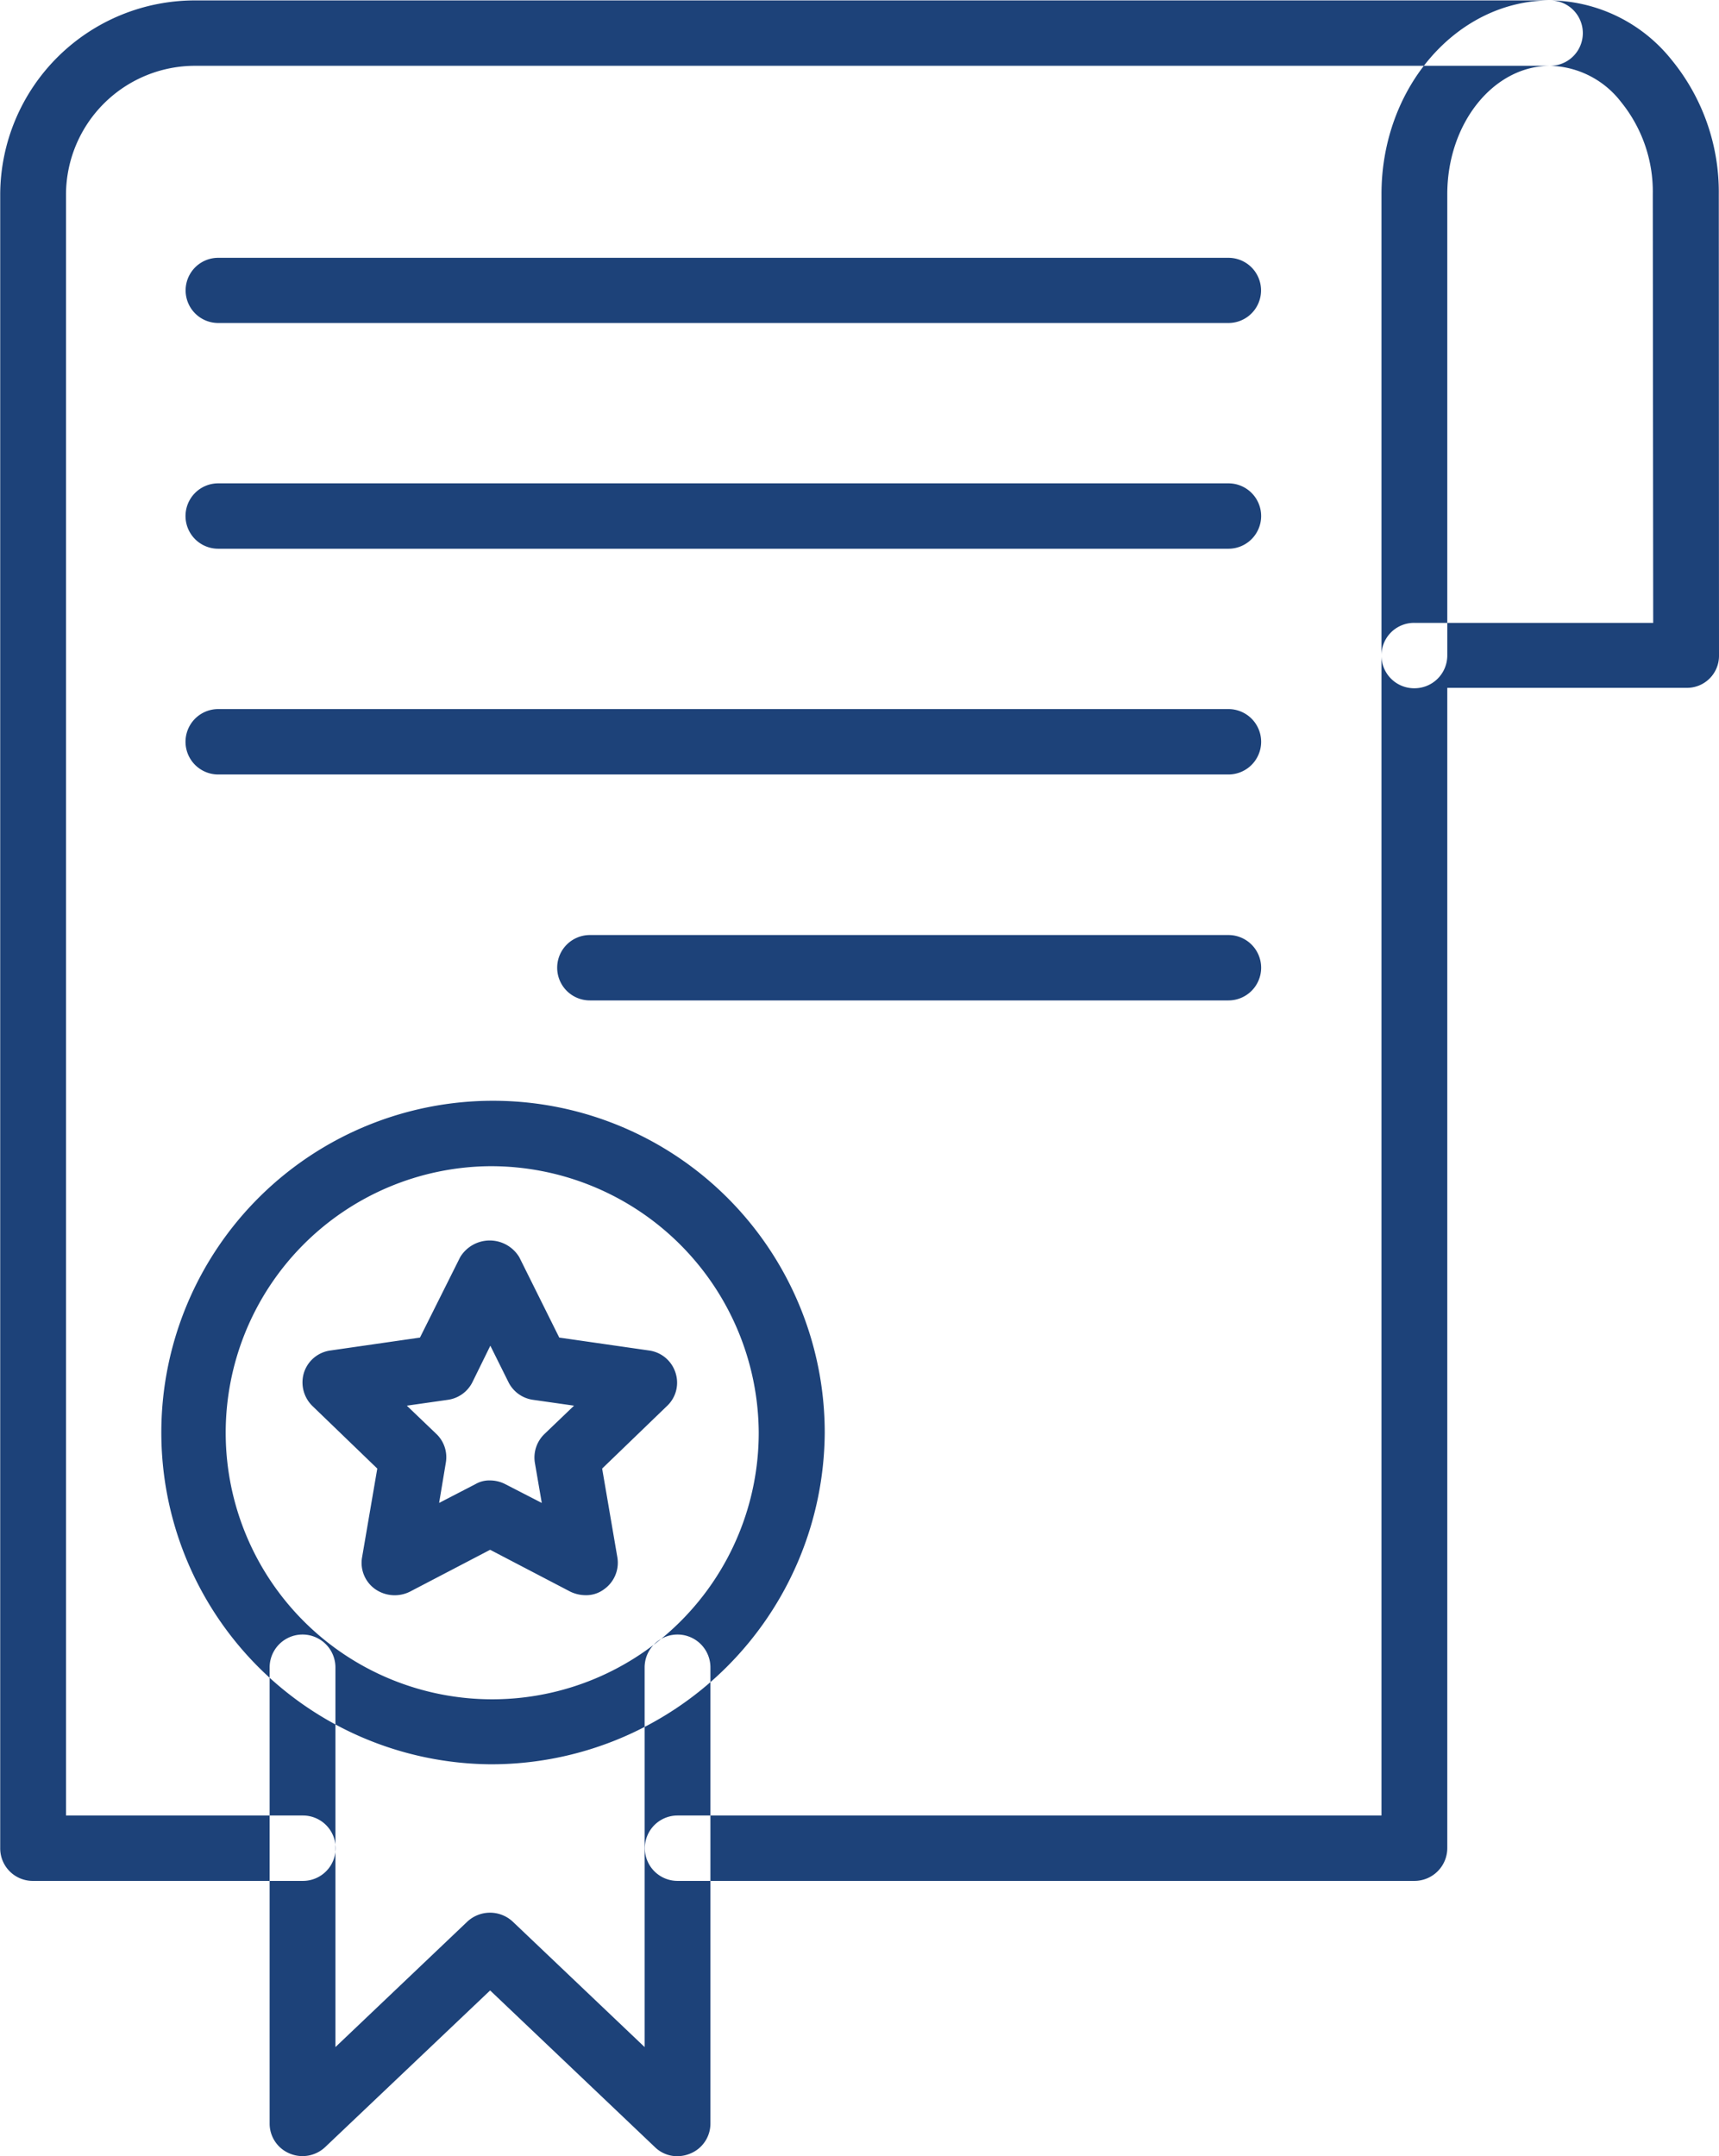 <svg xmlns="http://www.w3.org/2000/svg" width="82.56" height="103.53" viewBox="0 0 82.56 103.53">
  <defs>
    <style>
      .cls-1 {
        fill: #1d4279;
        fill-rule: evenodd;
      }
    </style>
  </defs>
  <path id="形状_40" data-name="形状 40" class="cls-1" d="M1716.21,3028.14a1.568,1.568,0,0,1-1.58-1.57v-22.16c0-5.13,3.63-9.3,8.1-9.3a1.57,1.57,0,1,1,0,3.14c-2.72,0-4.94,2.76-4.94,6.17v22.15A1.575,1.575,0,0,1,1716.21,3028.14Zm0,57.27h-35.39a1.57,1.57,0,1,1,0-3.14h33.81v-55.7a1.562,1.562,0,0,1,1.58-1.57h11.47l-0.02-20.58a6.834,6.834,0,0,0-1.53-4.44,4.435,4.435,0,0,0-3.4-1.73h-65.06a6.2,6.2,0,0,0-6.22,6.17v77.85h11.38a1.57,1.57,0,1,1,0,3.14h-12.96a1.562,1.562,0,0,1-1.58-1.57v-79.43a9.351,9.351,0,0,1,9.38-9.3h65.06a7.571,7.571,0,0,1,5.83,2.85,10.016,10.016,0,0,1,2.27,6.45l0.01,22.14a1.538,1.538,0,0,1-1.58,1.57h-11.47v55.71A1.577,1.577,0,0,1,1716.21,3085.41Zm-8.93-74.81h-48.52a1.565,1.565,0,1,1,0-3.13h48.52A1.565,1.565,0,1,1,1707.28,3010.6Zm0,10.84h-48.52a1.57,1.57,0,1,1,0-3.14h48.52A1.57,1.57,0,1,1,1707.28,3021.44Zm0,10.84h-48.52a1.57,1.57,0,1,1,0-3.14h48.52A1.57,1.57,0,1,1,1707.28,3032.28Zm0,10.85h-30.67a1.57,1.57,0,1,1,0-3.14h30.67A1.57,1.57,0,1,1,1707.28,3043.13Zm-35.46,36.68a15.931,15.931,0,1,1,16.07-15.93A16.015,16.015,0,0,1,1671.82,3079.81Zm0-28.72a12.8,12.8,0,1,0,12.9,12.79A12.866,12.866,0,0,0,1671.82,3051.09Zm9,47.54a1.526,1.526,0,0,1-1.09-.44l-7.91-7.52-7.92,7.52a1.587,1.587,0,0,1-1.71.31,1.554,1.554,0,0,1-.96-1.44v-21.9a1.58,1.58,0,0,1,3.16,0v18.23l6.33-6.02a1.6,1.6,0,0,1,2.19,0l6.33,6.02v-18.23a1.58,1.58,0,0,1,3.16,0v21.9a1.554,1.554,0,0,1-.96,1.44A1.639,1.639,0,0,1,1680.82,3098.63Zm-4.42-26.94a1.7,1.7,0,0,1-.73-0.17l-3.85-2.01-3.85,2.01a1.642,1.642,0,0,1-1.67-.12,1.544,1.544,0,0,1-.63-1.53l0.73-4.26-3.12-3.01a1.582,1.582,0,0,1-.4-1.6,1.55,1.55,0,0,1,1.27-1.06l4.3-.62,1.93-3.86a1.658,1.658,0,0,1,2.84,0l1.92,3.86,4.31,0.62a1.55,1.55,0,0,1,1.27,1.06,1.531,1.531,0,0,1-.4,1.6l-3.12,3.01,0.73,4.26a1.56,1.56,0,0,1-.63,1.53A1.427,1.427,0,0,1,1676.4,3071.69Zm-4.58-5.51a1.606,1.606,0,0,1,.73.18l1.75,0.9-0.33-1.92a1.568,1.568,0,0,1,.46-1.39l1.42-1.36-1.96-.28a1.558,1.558,0,0,1-1.19-.85l-0.87-1.75-0.86,1.75a1.558,1.558,0,0,1-1.19.85l-1.96.28,1.42,1.36a1.544,1.544,0,0,1,.45,1.39l-0.32,1.92,1.74-.9A1.319,1.319,0,0,1,1671.82,3066.18Z" transform="translate(-1648.28 -2995.09)"/>
</svg>

